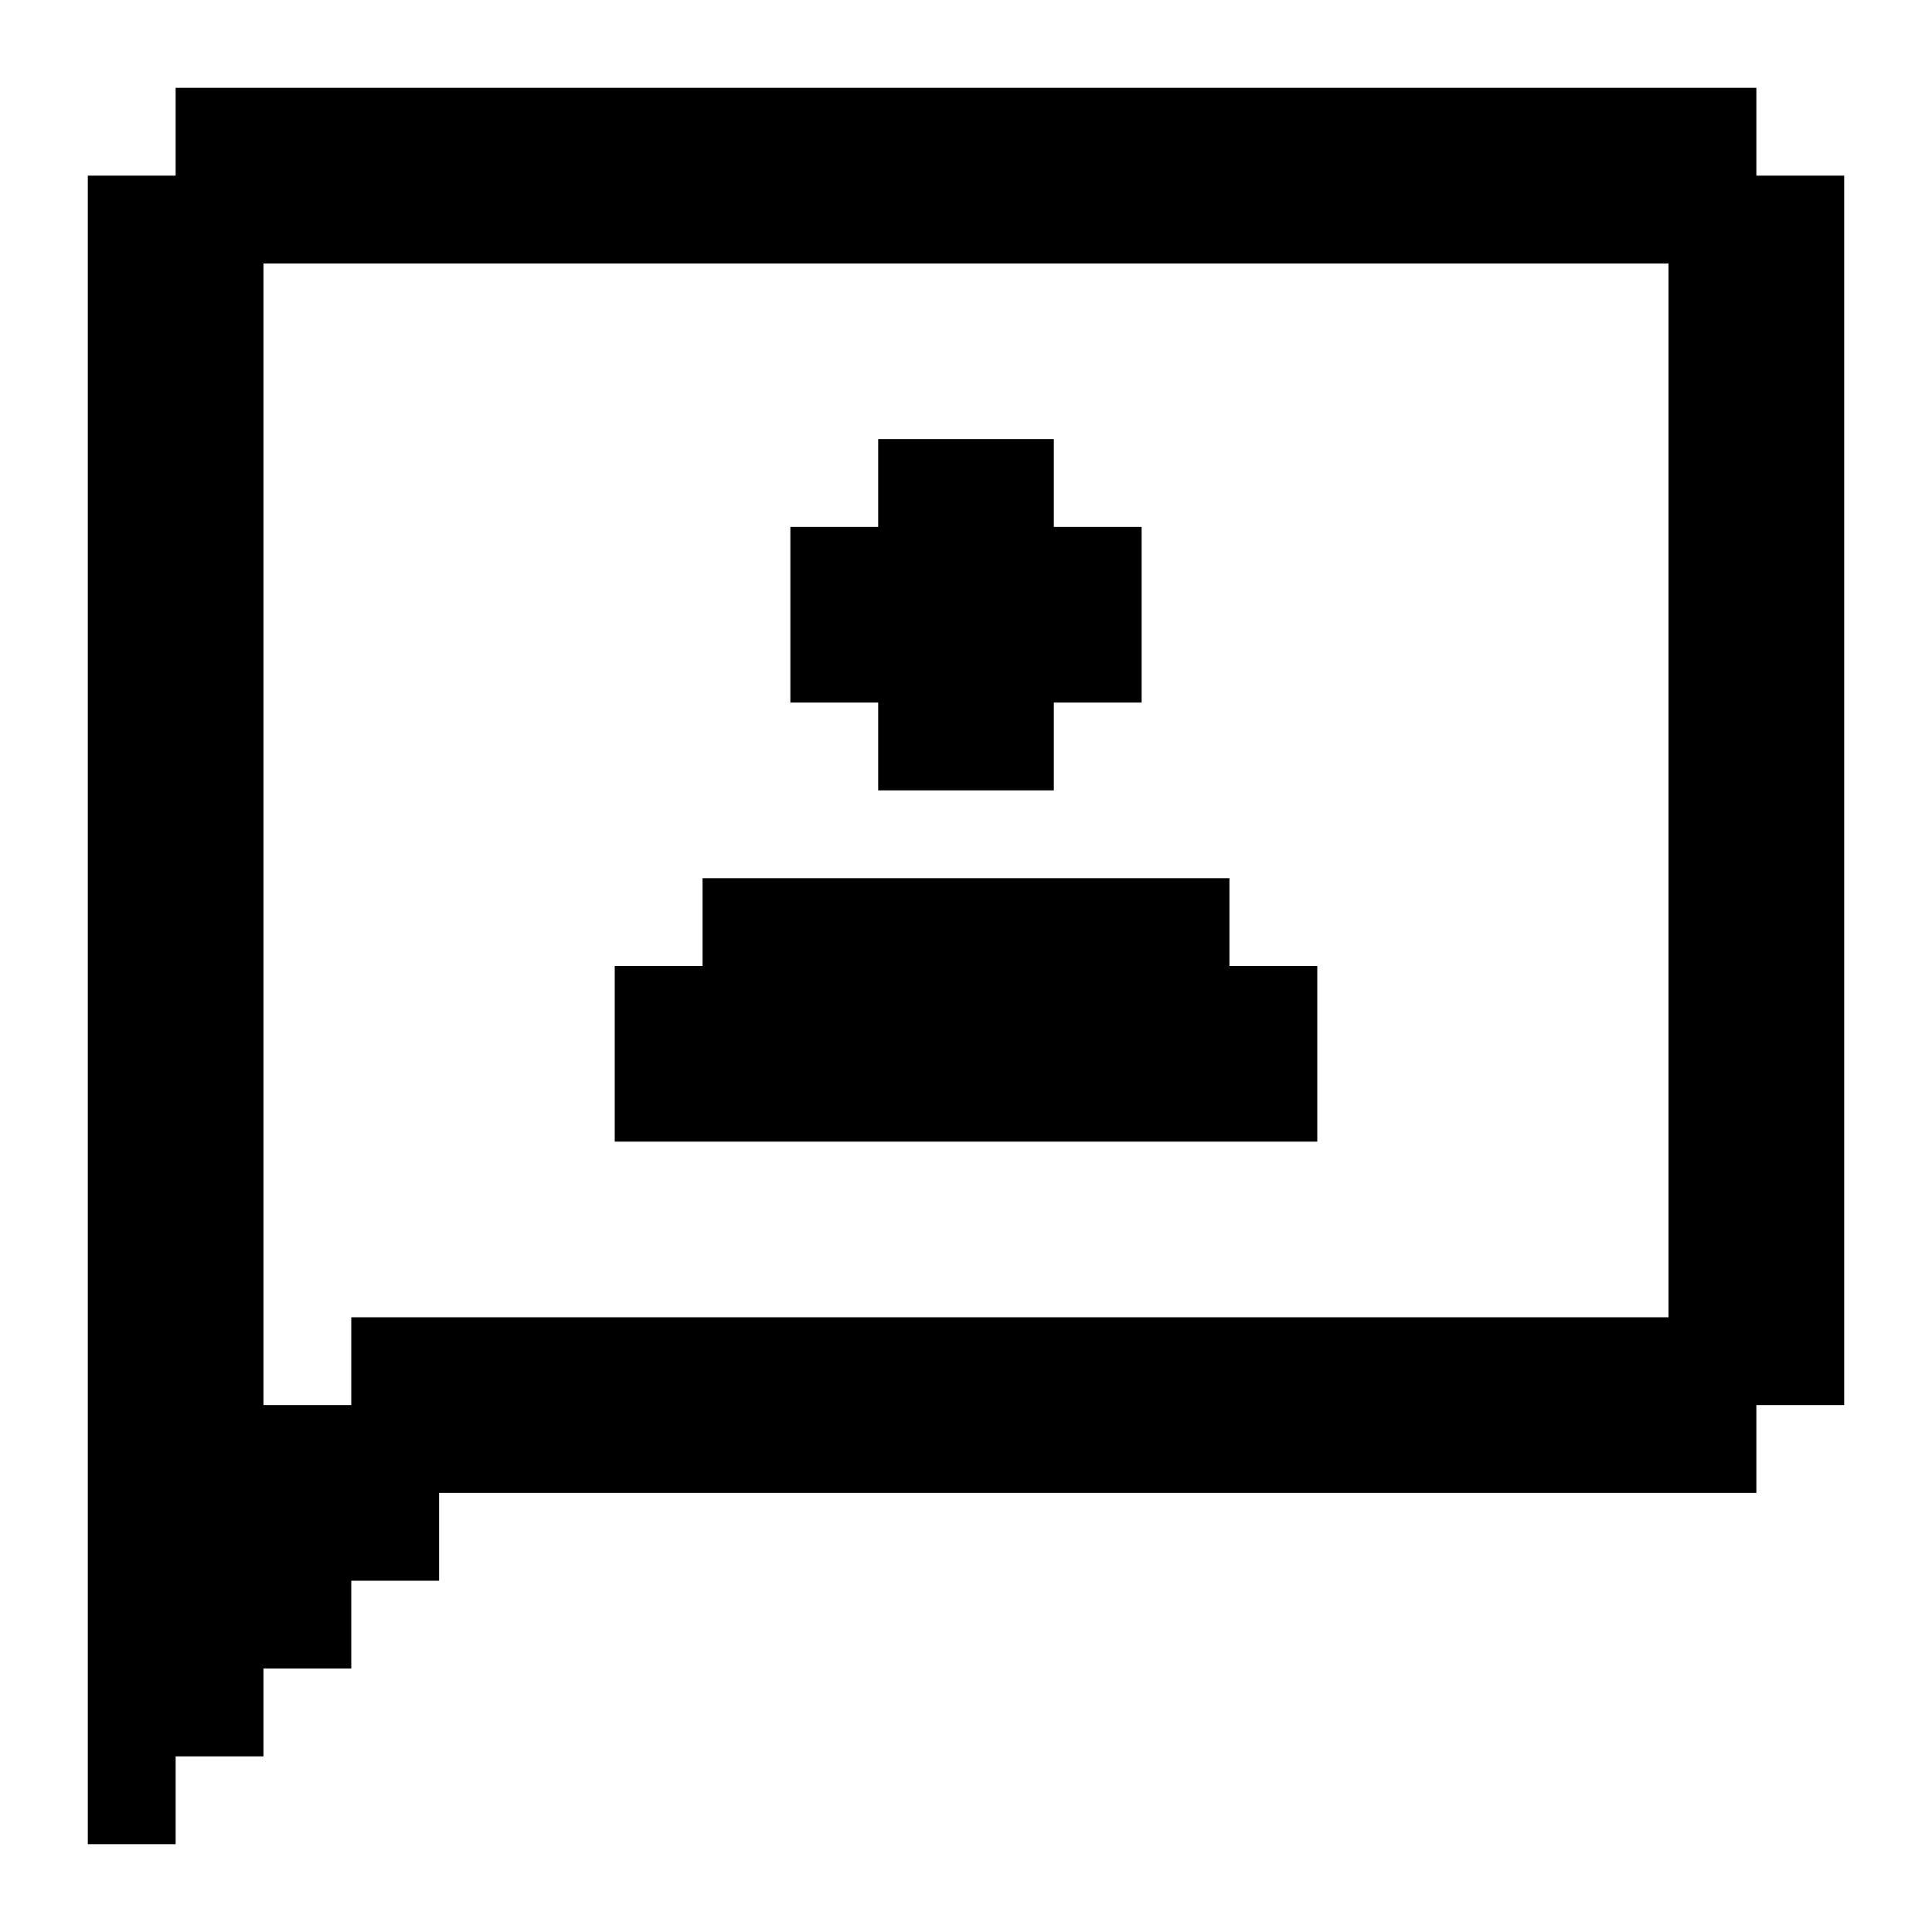 <svg xmlns="http://www.w3.org/2000/svg" viewBox="0 0 22 22"><path d="M12 9H10V8H9V6H10V5H12V6H13V8H12M15 13H7V11H8V10H14V11H15M3 16H4V15H19V3H3M2 21H1V2H2V1H20V2H21V16H20V17H5V18H4V19H3V20H2Z"/></svg>